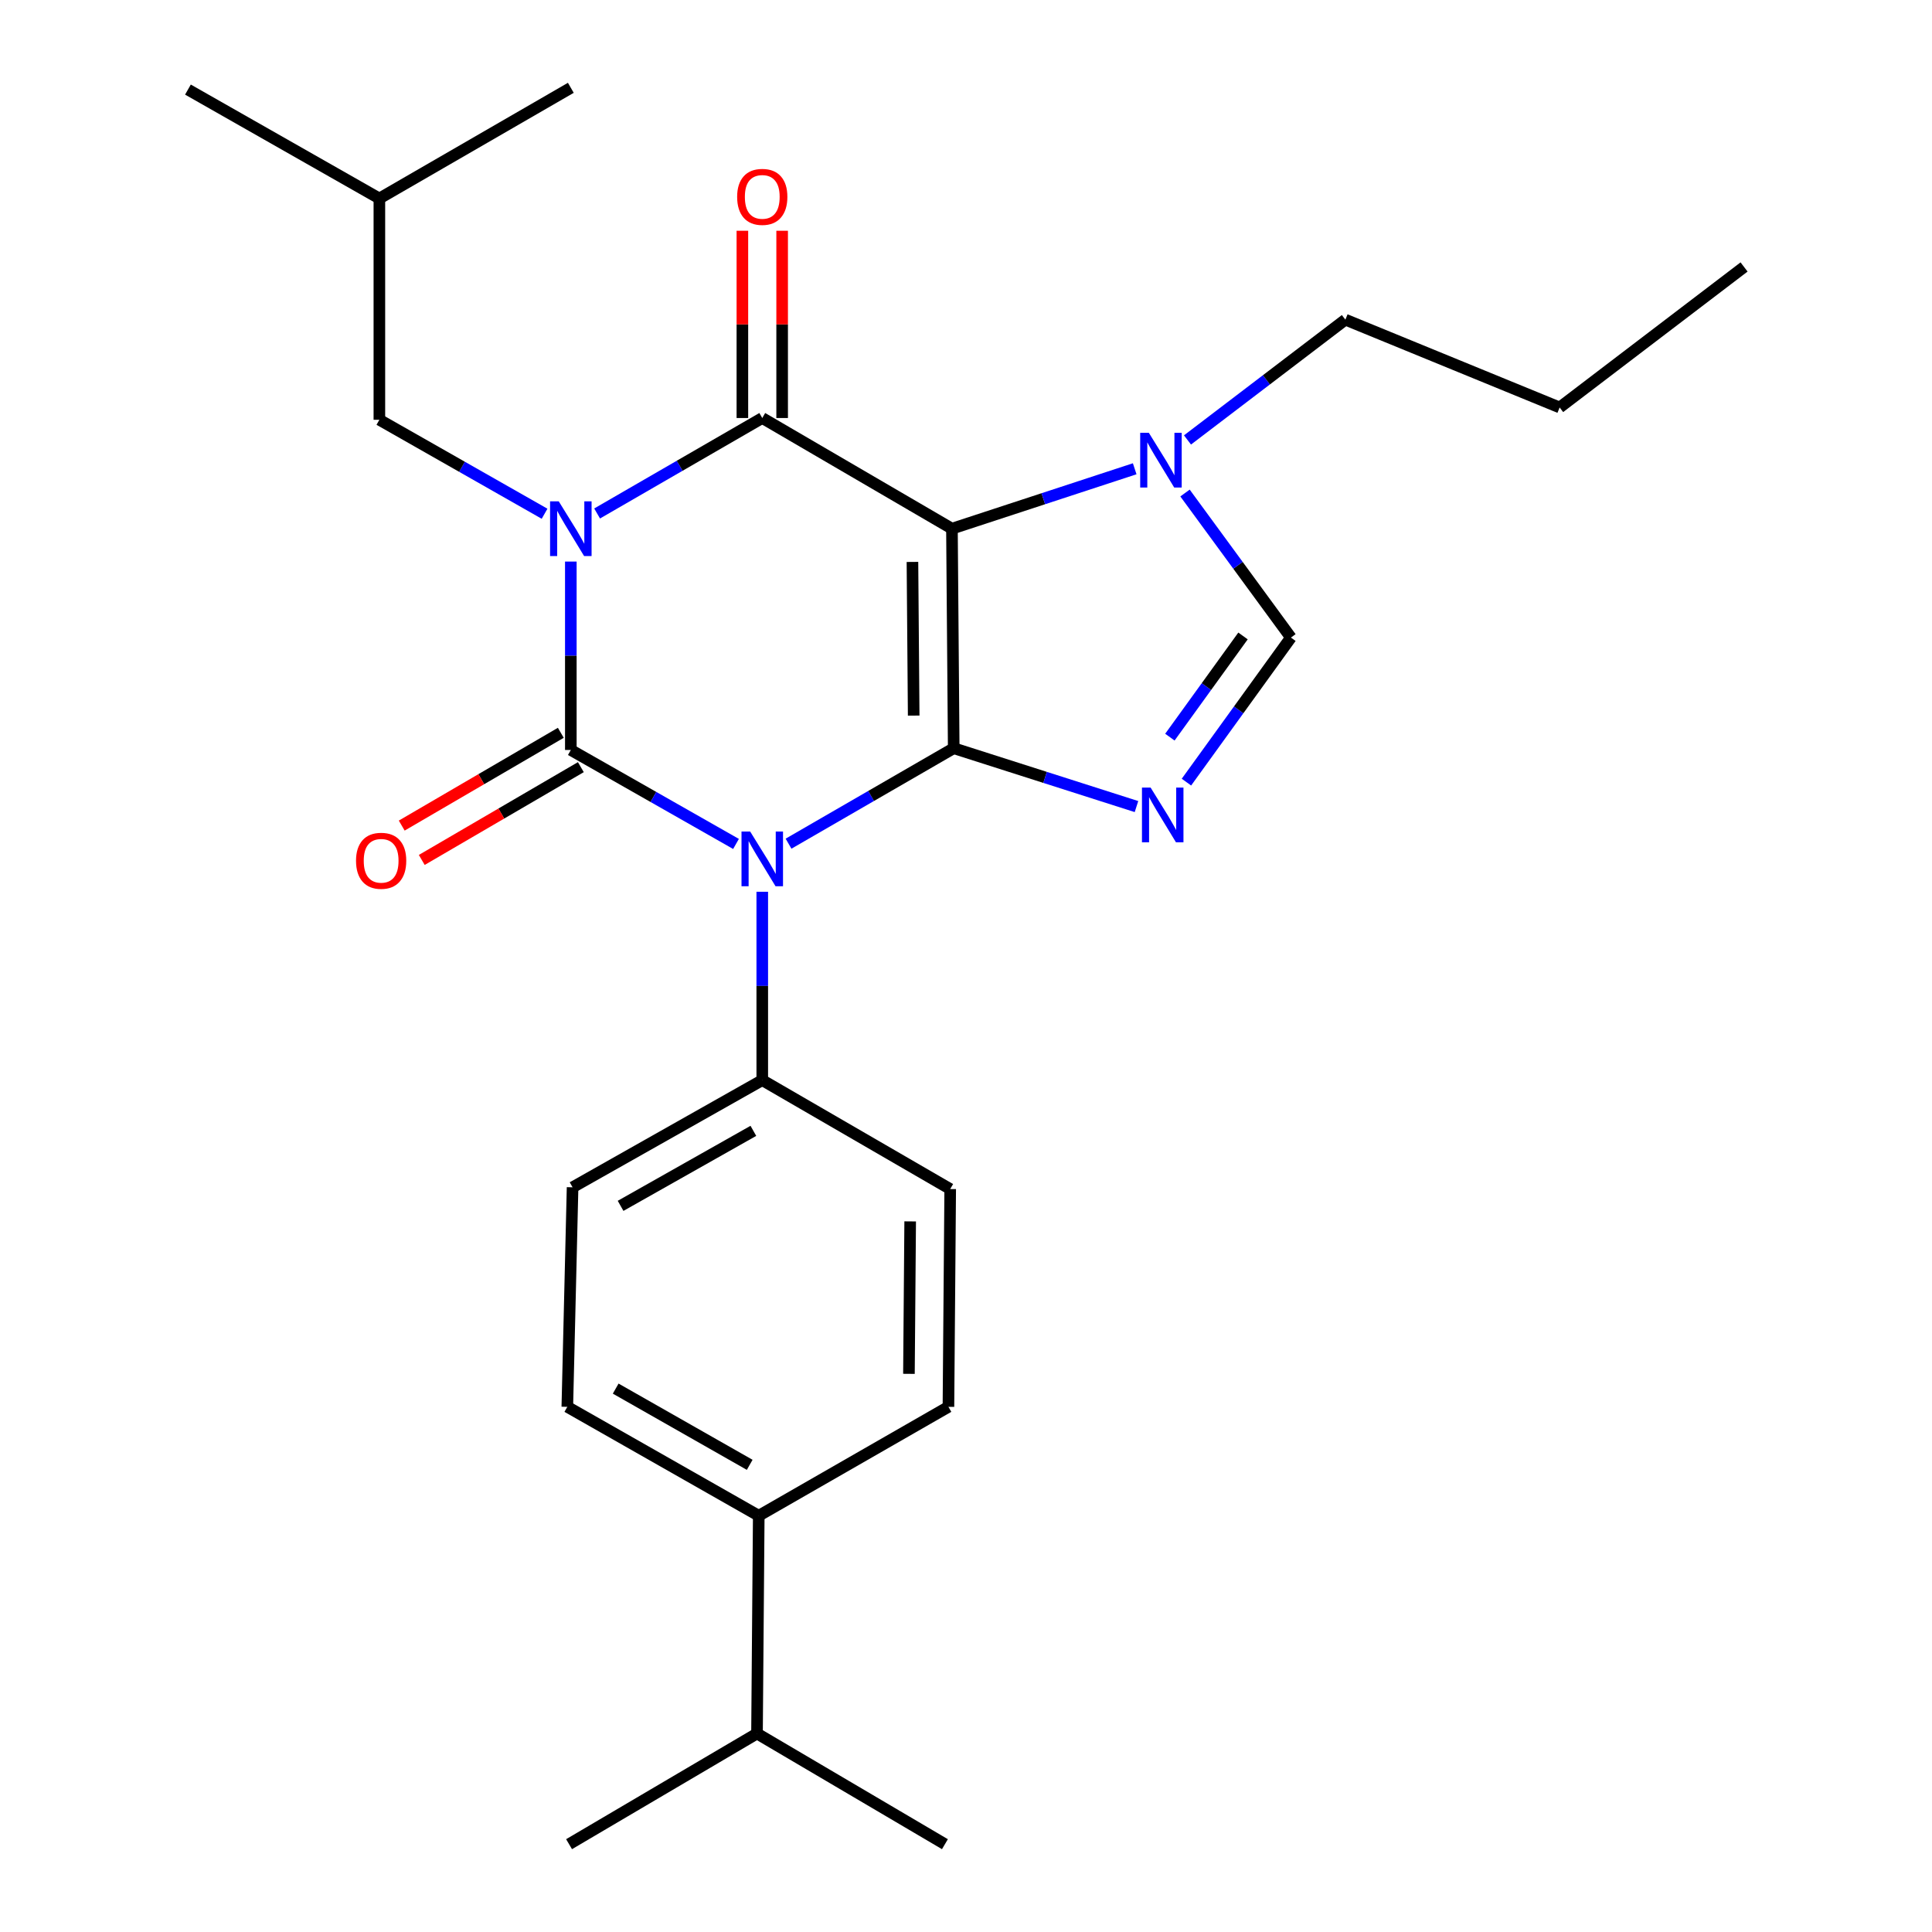 <?xml version='1.0' encoding='iso-8859-1'?>
<svg version='1.1' baseProfile='full'
              xmlns='http://www.w3.org/2000/svg'
                      xmlns:rdkit='http://www.rdkit.org/xml'
                      xmlns:xlink='http://www.w3.org/1999/xlink'
                  xml:space='preserve'
width='1000px' height='1000px' viewBox='0 0 1000 1000'>
<!-- END OF HEADER -->
<rect style='opacity:1.0;fill:#FFFFFF;stroke:none' width='1000' height='1000' x='0' y='0'> </rect>
<path class='bond-0' d='M 295.46,290.666 L 295.46,339.427' style='fill:none;fill-rule:evenodd;stroke:#0000FF;stroke-width:6px;stroke-linecap:butt;stroke-linejoin:miter;stroke-opacity:1' />
<path class='bond-0' d='M 295.46,339.427 L 295.46,388.188' style='fill:none;fill-rule:evenodd;stroke:#000000;stroke-width:6px;stroke-linecap:butt;stroke-linejoin:miter;stroke-opacity:1' />
<path class='bond-1' d='M 309.062,265.78 L 351.803,241.072' style='fill:none;fill-rule:evenodd;stroke:#0000FF;stroke-width:6px;stroke-linecap:butt;stroke-linejoin:miter;stroke-opacity:1' />
<path class='bond-1' d='M 351.803,241.072 L 394.545,216.364' style='fill:none;fill-rule:evenodd;stroke:#000000;stroke-width:6px;stroke-linecap:butt;stroke-linejoin:miter;stroke-opacity:1' />
<path class='bond-2' d='M 281.87,265.912 L 239.117,241.595' style='fill:none;fill-rule:evenodd;stroke:#0000FF;stroke-width:6px;stroke-linecap:butt;stroke-linejoin:miter;stroke-opacity:1' />
<path class='bond-2' d='M 239.117,241.595 L 196.364,217.278' style='fill:none;fill-rule:evenodd;stroke:#000000;stroke-width:6px;stroke-linecap:butt;stroke-linejoin:miter;stroke-opacity:1' />
<path class='bond-3' d='M 295.46,388.188 L 338.208,412.504' style='fill:none;fill-rule:evenodd;stroke:#000000;stroke-width:6px;stroke-linecap:butt;stroke-linejoin:miter;stroke-opacity:1' />
<path class='bond-3' d='M 338.208,412.504 L 380.956,436.821' style='fill:none;fill-rule:evenodd;stroke:#0000FF;stroke-width:6px;stroke-linecap:butt;stroke-linejoin:miter;stroke-opacity:1' />
<path class='bond-4' d='M 290.275,379.298 L 249.105,403.311' style='fill:none;fill-rule:evenodd;stroke:#000000;stroke-width:6px;stroke-linecap:butt;stroke-linejoin:miter;stroke-opacity:1' />
<path class='bond-4' d='M 249.105,403.311 L 207.935,427.325' style='fill:none;fill-rule:evenodd;stroke:#FF0000;stroke-width:6px;stroke-linecap:butt;stroke-linejoin:miter;stroke-opacity:1' />
<path class='bond-4' d='M 300.646,397.077 L 259.475,421.091' style='fill:none;fill-rule:evenodd;stroke:#000000;stroke-width:6px;stroke-linecap:butt;stroke-linejoin:miter;stroke-opacity:1' />
<path class='bond-4' d='M 259.475,421.091 L 218.305,445.104' style='fill:none;fill-rule:evenodd;stroke:#FF0000;stroke-width:6px;stroke-linecap:butt;stroke-linejoin:miter;stroke-opacity:1' />
<path class='bond-5' d='M 394.545,461.575 L 394.545,510.33' style='fill:none;fill-rule:evenodd;stroke:#0000FF;stroke-width:6px;stroke-linecap:butt;stroke-linejoin:miter;stroke-opacity:1' />
<path class='bond-5' d='M 394.545,510.33 L 394.545,559.085' style='fill:none;fill-rule:evenodd;stroke:#000000;stroke-width:6px;stroke-linecap:butt;stroke-linejoin:miter;stroke-opacity:1' />
<path class='bond-6' d='M 408.147,436.689 L 450.895,411.981' style='fill:none;fill-rule:evenodd;stroke:#0000FF;stroke-width:6px;stroke-linecap:butt;stroke-linejoin:miter;stroke-opacity:1' />
<path class='bond-6' d='M 450.895,411.981 L 493.642,387.273' style='fill:none;fill-rule:evenodd;stroke:#000000;stroke-width:6px;stroke-linecap:butt;stroke-linejoin:miter;stroke-opacity:1' />
<path class='bond-7' d='M 394.545,216.364 L 492.727,273.642' style='fill:none;fill-rule:evenodd;stroke:#000000;stroke-width:6px;stroke-linecap:butt;stroke-linejoin:miter;stroke-opacity:1' />
<path class='bond-8' d='M 404.837,216.364 L 404.837,167.903' style='fill:none;fill-rule:evenodd;stroke:#000000;stroke-width:6px;stroke-linecap:butt;stroke-linejoin:miter;stroke-opacity:1' />
<path class='bond-8' d='M 404.837,167.903 L 404.837,119.442' style='fill:none;fill-rule:evenodd;stroke:#FF0000;stroke-width:6px;stroke-linecap:butt;stroke-linejoin:miter;stroke-opacity:1' />
<path class='bond-8' d='M 384.254,216.364 L 384.254,167.903' style='fill:none;fill-rule:evenodd;stroke:#000000;stroke-width:6px;stroke-linecap:butt;stroke-linejoin:miter;stroke-opacity:1' />
<path class='bond-8' d='M 384.254,167.903 L 384.254,119.442' style='fill:none;fill-rule:evenodd;stroke:#FF0000;stroke-width:6px;stroke-linecap:butt;stroke-linejoin:miter;stroke-opacity:1' />
<path class='bond-9' d='M 902.722,138.182 L 807.273,210.909' style='fill:none;fill-rule:evenodd;stroke:#000000;stroke-width:6px;stroke-linecap:butt;stroke-linejoin:miter;stroke-opacity:1' />
<path class='bond-10' d='M 492.727,273.642 L 493.642,387.273' style='fill:none;fill-rule:evenodd;stroke:#000000;stroke-width:6px;stroke-linecap:butt;stroke-linejoin:miter;stroke-opacity:1' />
<path class='bond-10' d='M 472.282,290.852 L 472.922,370.394' style='fill:none;fill-rule:evenodd;stroke:#000000;stroke-width:6px;stroke-linecap:butt;stroke-linejoin:miter;stroke-opacity:1' />
<path class='bond-11' d='M 492.727,273.642 L 540.022,258.139' style='fill:none;fill-rule:evenodd;stroke:#000000;stroke-width:6px;stroke-linecap:butt;stroke-linejoin:miter;stroke-opacity:1' />
<path class='bond-11' d='M 540.022,258.139 L 587.317,242.635' style='fill:none;fill-rule:evenodd;stroke:#0000FF;stroke-width:6px;stroke-linecap:butt;stroke-linejoin:miter;stroke-opacity:1' />
<path class='bond-12' d='M 493.642,387.273 L 540.941,402.377' style='fill:none;fill-rule:evenodd;stroke:#000000;stroke-width:6px;stroke-linecap:butt;stroke-linejoin:miter;stroke-opacity:1' />
<path class='bond-12' d='M 540.941,402.377 L 588.239,417.482' style='fill:none;fill-rule:evenodd;stroke:#0000FF;stroke-width:6px;stroke-linecap:butt;stroke-linejoin:miter;stroke-opacity:1' />
<path class='bond-13' d='M 614.099,404.826 L 641.138,367.416' style='fill:none;fill-rule:evenodd;stroke:#0000FF;stroke-width:6px;stroke-linecap:butt;stroke-linejoin:miter;stroke-opacity:1' />
<path class='bond-13' d='M 641.138,367.416 L 668.176,330.006' style='fill:none;fill-rule:evenodd;stroke:#000000;stroke-width:6px;stroke-linecap:butt;stroke-linejoin:miter;stroke-opacity:1' />
<path class='bond-13' d='M 605.529,381.546 L 624.456,355.359' style='fill:none;fill-rule:evenodd;stroke:#0000FF;stroke-width:6px;stroke-linecap:butt;stroke-linejoin:miter;stroke-opacity:1' />
<path class='bond-13' d='M 624.456,355.359 L 643.382,329.172' style='fill:none;fill-rule:evenodd;stroke:#000000;stroke-width:6px;stroke-linecap:butt;stroke-linejoin:miter;stroke-opacity:1' />
<path class='bond-14' d='M 668.176,330.006 L 640.769,292.597' style='fill:none;fill-rule:evenodd;stroke:#000000;stroke-width:6px;stroke-linecap:butt;stroke-linejoin:miter;stroke-opacity:1' />
<path class='bond-14' d='M 640.769,292.597 L 613.362,255.188' style='fill:none;fill-rule:evenodd;stroke:#0000FF;stroke-width:6px;stroke-linecap:butt;stroke-linejoin:miter;stroke-opacity:1' />
<path class='bond-15' d='M 614.644,227.714 L 655.504,196.584' style='fill:none;fill-rule:evenodd;stroke:#0000FF;stroke-width:6px;stroke-linecap:butt;stroke-linejoin:miter;stroke-opacity:1' />
<path class='bond-15' d='M 655.504,196.584 L 696.364,165.455' style='fill:none;fill-rule:evenodd;stroke:#000000;stroke-width:6px;stroke-linecap:butt;stroke-linejoin:miter;stroke-opacity:1' />
<path class='bond-16' d='M 807.273,210.909 L 696.364,165.455' style='fill:none;fill-rule:evenodd;stroke:#000000;stroke-width:6px;stroke-linecap:butt;stroke-linejoin:miter;stroke-opacity:1' />
<path class='bond-17' d='M 196.364,217.278 L 196.364,102.733' style='fill:none;fill-rule:evenodd;stroke:#000000;stroke-width:6px;stroke-linecap:butt;stroke-linejoin:miter;stroke-opacity:1' />
<path class='bond-18' d='M 196.364,102.733 L 97.278,46.369' style='fill:none;fill-rule:evenodd;stroke:#000000;stroke-width:6px;stroke-linecap:butt;stroke-linejoin:miter;stroke-opacity:1' />
<path class='bond-19' d='M 196.364,102.733 L 295.46,45.455' style='fill:none;fill-rule:evenodd;stroke:#000000;stroke-width:6px;stroke-linecap:butt;stroke-linejoin:miter;stroke-opacity:1' />
<path class='bond-20' d='M 392.727,784.54 L 293.642,728.176' style='fill:none;fill-rule:evenodd;stroke:#000000;stroke-width:6px;stroke-linecap:butt;stroke-linejoin:miter;stroke-opacity:1' />
<path class='bond-20' d='M 388.042,758.194 L 318.682,718.74' style='fill:none;fill-rule:evenodd;stroke:#000000;stroke-width:6px;stroke-linecap:butt;stroke-linejoin:miter;stroke-opacity:1' />
<path class='bond-21' d='M 392.727,784.54 L 391.824,897.267' style='fill:none;fill-rule:evenodd;stroke:#000000;stroke-width:6px;stroke-linecap:butt;stroke-linejoin:miter;stroke-opacity:1' />
<path class='bond-22' d='M 392.727,784.54 L 490.909,728.176' style='fill:none;fill-rule:evenodd;stroke:#000000;stroke-width:6px;stroke-linecap:butt;stroke-linejoin:miter;stroke-opacity:1' />
<path class='bond-23' d='M 293.642,728.176 L 296.364,614.545' style='fill:none;fill-rule:evenodd;stroke:#000000;stroke-width:6px;stroke-linecap:butt;stroke-linejoin:miter;stroke-opacity:1' />
<path class='bond-24' d='M 490.909,728.176 L 491.824,615.449' style='fill:none;fill-rule:evenodd;stroke:#000000;stroke-width:6px;stroke-linecap:butt;stroke-linejoin:miter;stroke-opacity:1' />
<path class='bond-24' d='M 470.464,711.1 L 471.104,632.191' style='fill:none;fill-rule:evenodd;stroke:#000000;stroke-width:6px;stroke-linecap:butt;stroke-linejoin:miter;stroke-opacity:1' />
<path class='bond-25' d='M 394.545,559.085 L 491.824,615.449' style='fill:none;fill-rule:evenodd;stroke:#000000;stroke-width:6px;stroke-linecap:butt;stroke-linejoin:miter;stroke-opacity:1' />
<path class='bond-26' d='M 394.545,559.085 L 296.364,614.545' style='fill:none;fill-rule:evenodd;stroke:#000000;stroke-width:6px;stroke-linecap:butt;stroke-linejoin:miter;stroke-opacity:1' />
<path class='bond-26' d='M 389.942,585.326 L 321.214,624.148' style='fill:none;fill-rule:evenodd;stroke:#000000;stroke-width:6px;stroke-linecap:butt;stroke-linejoin:miter;stroke-opacity:1' />
<path class='bond-27' d='M 391.824,897.267 L 294.545,954.545' style='fill:none;fill-rule:evenodd;stroke:#000000;stroke-width:6px;stroke-linecap:butt;stroke-linejoin:miter;stroke-opacity:1' />
<path class='bond-28' d='M 391.824,897.267 L 489.091,954.545' style='fill:none;fill-rule:evenodd;stroke:#000000;stroke-width:6px;stroke-linecap:butt;stroke-linejoin:miter;stroke-opacity:1' />
<path  class='atom-0' d='M 289.2 259.482
L 298.48 274.482
Q 299.4 275.962, 300.88 278.642
Q 302.36 281.322, 302.44 281.482
L 302.44 259.482
L 306.2 259.482
L 306.2 287.802
L 302.32 287.802
L 292.36 271.402
Q 291.2 269.482, 289.96 267.282
Q 288.76 265.082, 288.4 264.402
L 288.4 287.802
L 284.72 287.802
L 284.72 259.482
L 289.2 259.482
' fill='#0000FF'/>
<path  class='atom-2' d='M 388.285 430.391
L 397.565 445.391
Q 398.485 446.871, 399.965 449.551
Q 401.445 452.231, 401.525 452.391
L 401.525 430.391
L 405.285 430.391
L 405.285 458.711
L 401.405 458.711
L 391.445 442.311
Q 390.285 440.391, 389.045 438.191
Q 387.845 435.991, 387.485 435.311
L 387.485 458.711
L 383.805 458.711
L 383.805 430.391
L 388.285 430.391
' fill='#0000FF'/>
<path  class='atom-4' d='M 381.545 101.898
Q 381.545 95.098, 384.905 91.298
Q 388.265 87.498, 394.545 87.498
Q 400.825 87.498, 404.185 91.298
Q 407.545 95.098, 407.545 101.898
Q 407.545 108.778, 404.145 112.698
Q 400.745 116.578, 394.545 116.578
Q 388.305 116.578, 384.905 112.698
Q 381.545 108.818, 381.545 101.898
M 394.545 113.378
Q 398.865 113.378, 401.185 110.498
Q 403.545 107.578, 403.545 101.898
Q 403.545 96.338, 401.185 93.538
Q 398.865 90.698, 394.545 90.698
Q 390.225 90.698, 387.865 93.498
Q 385.545 96.298, 385.545 101.898
Q 385.545 107.618, 387.865 110.498
Q 390.225 113.378, 394.545 113.378
' fill='#FF0000'/>
<path  class='atom-5' d='M 184.278 445.535
Q 184.278 438.735, 187.638 434.935
Q 190.998 431.135, 197.278 431.135
Q 203.558 431.135, 206.918 434.935
Q 210.278 438.735, 210.278 445.535
Q 210.278 452.415, 206.878 456.335
Q 203.478 460.215, 197.278 460.215
Q 191.038 460.215, 187.638 456.335
Q 184.278 452.455, 184.278 445.535
M 197.278 457.015
Q 201.598 457.015, 203.918 454.135
Q 206.278 451.215, 206.278 445.535
Q 206.278 439.975, 203.918 437.175
Q 201.598 434.335, 197.278 434.335
Q 192.958 434.335, 190.598 437.135
Q 188.278 439.935, 188.278 445.535
Q 188.278 451.255, 190.598 454.135
Q 192.958 457.015, 197.278 457.015
' fill='#FF0000'/>
<path  class='atom-9' d='M 595.558 407.658
L 604.838 422.658
Q 605.758 424.138, 607.238 426.818
Q 608.718 429.498, 608.798 429.658
L 608.798 407.658
L 612.558 407.658
L 612.558 435.978
L 608.678 435.978
L 598.718 419.578
Q 597.558 417.658, 596.318 415.458
Q 595.118 413.258, 594.758 412.578
L 594.758 435.978
L 591.078 435.978
L 591.078 407.658
L 595.558 407.658
' fill='#0000FF'/>
<path  class='atom-11' d='M 594.643 224.022
L 603.923 239.022
Q 604.843 240.502, 606.323 243.182
Q 607.803 245.862, 607.883 246.022
L 607.883 224.022
L 611.643 224.022
L 611.643 252.342
L 607.763 252.342
L 597.803 235.942
Q 596.643 234.022, 595.403 231.822
Q 594.203 229.622, 593.843 228.942
L 593.843 252.342
L 590.163 252.342
L 590.163 224.022
L 594.643 224.022
' fill='#0000FF'/>
</svg>
